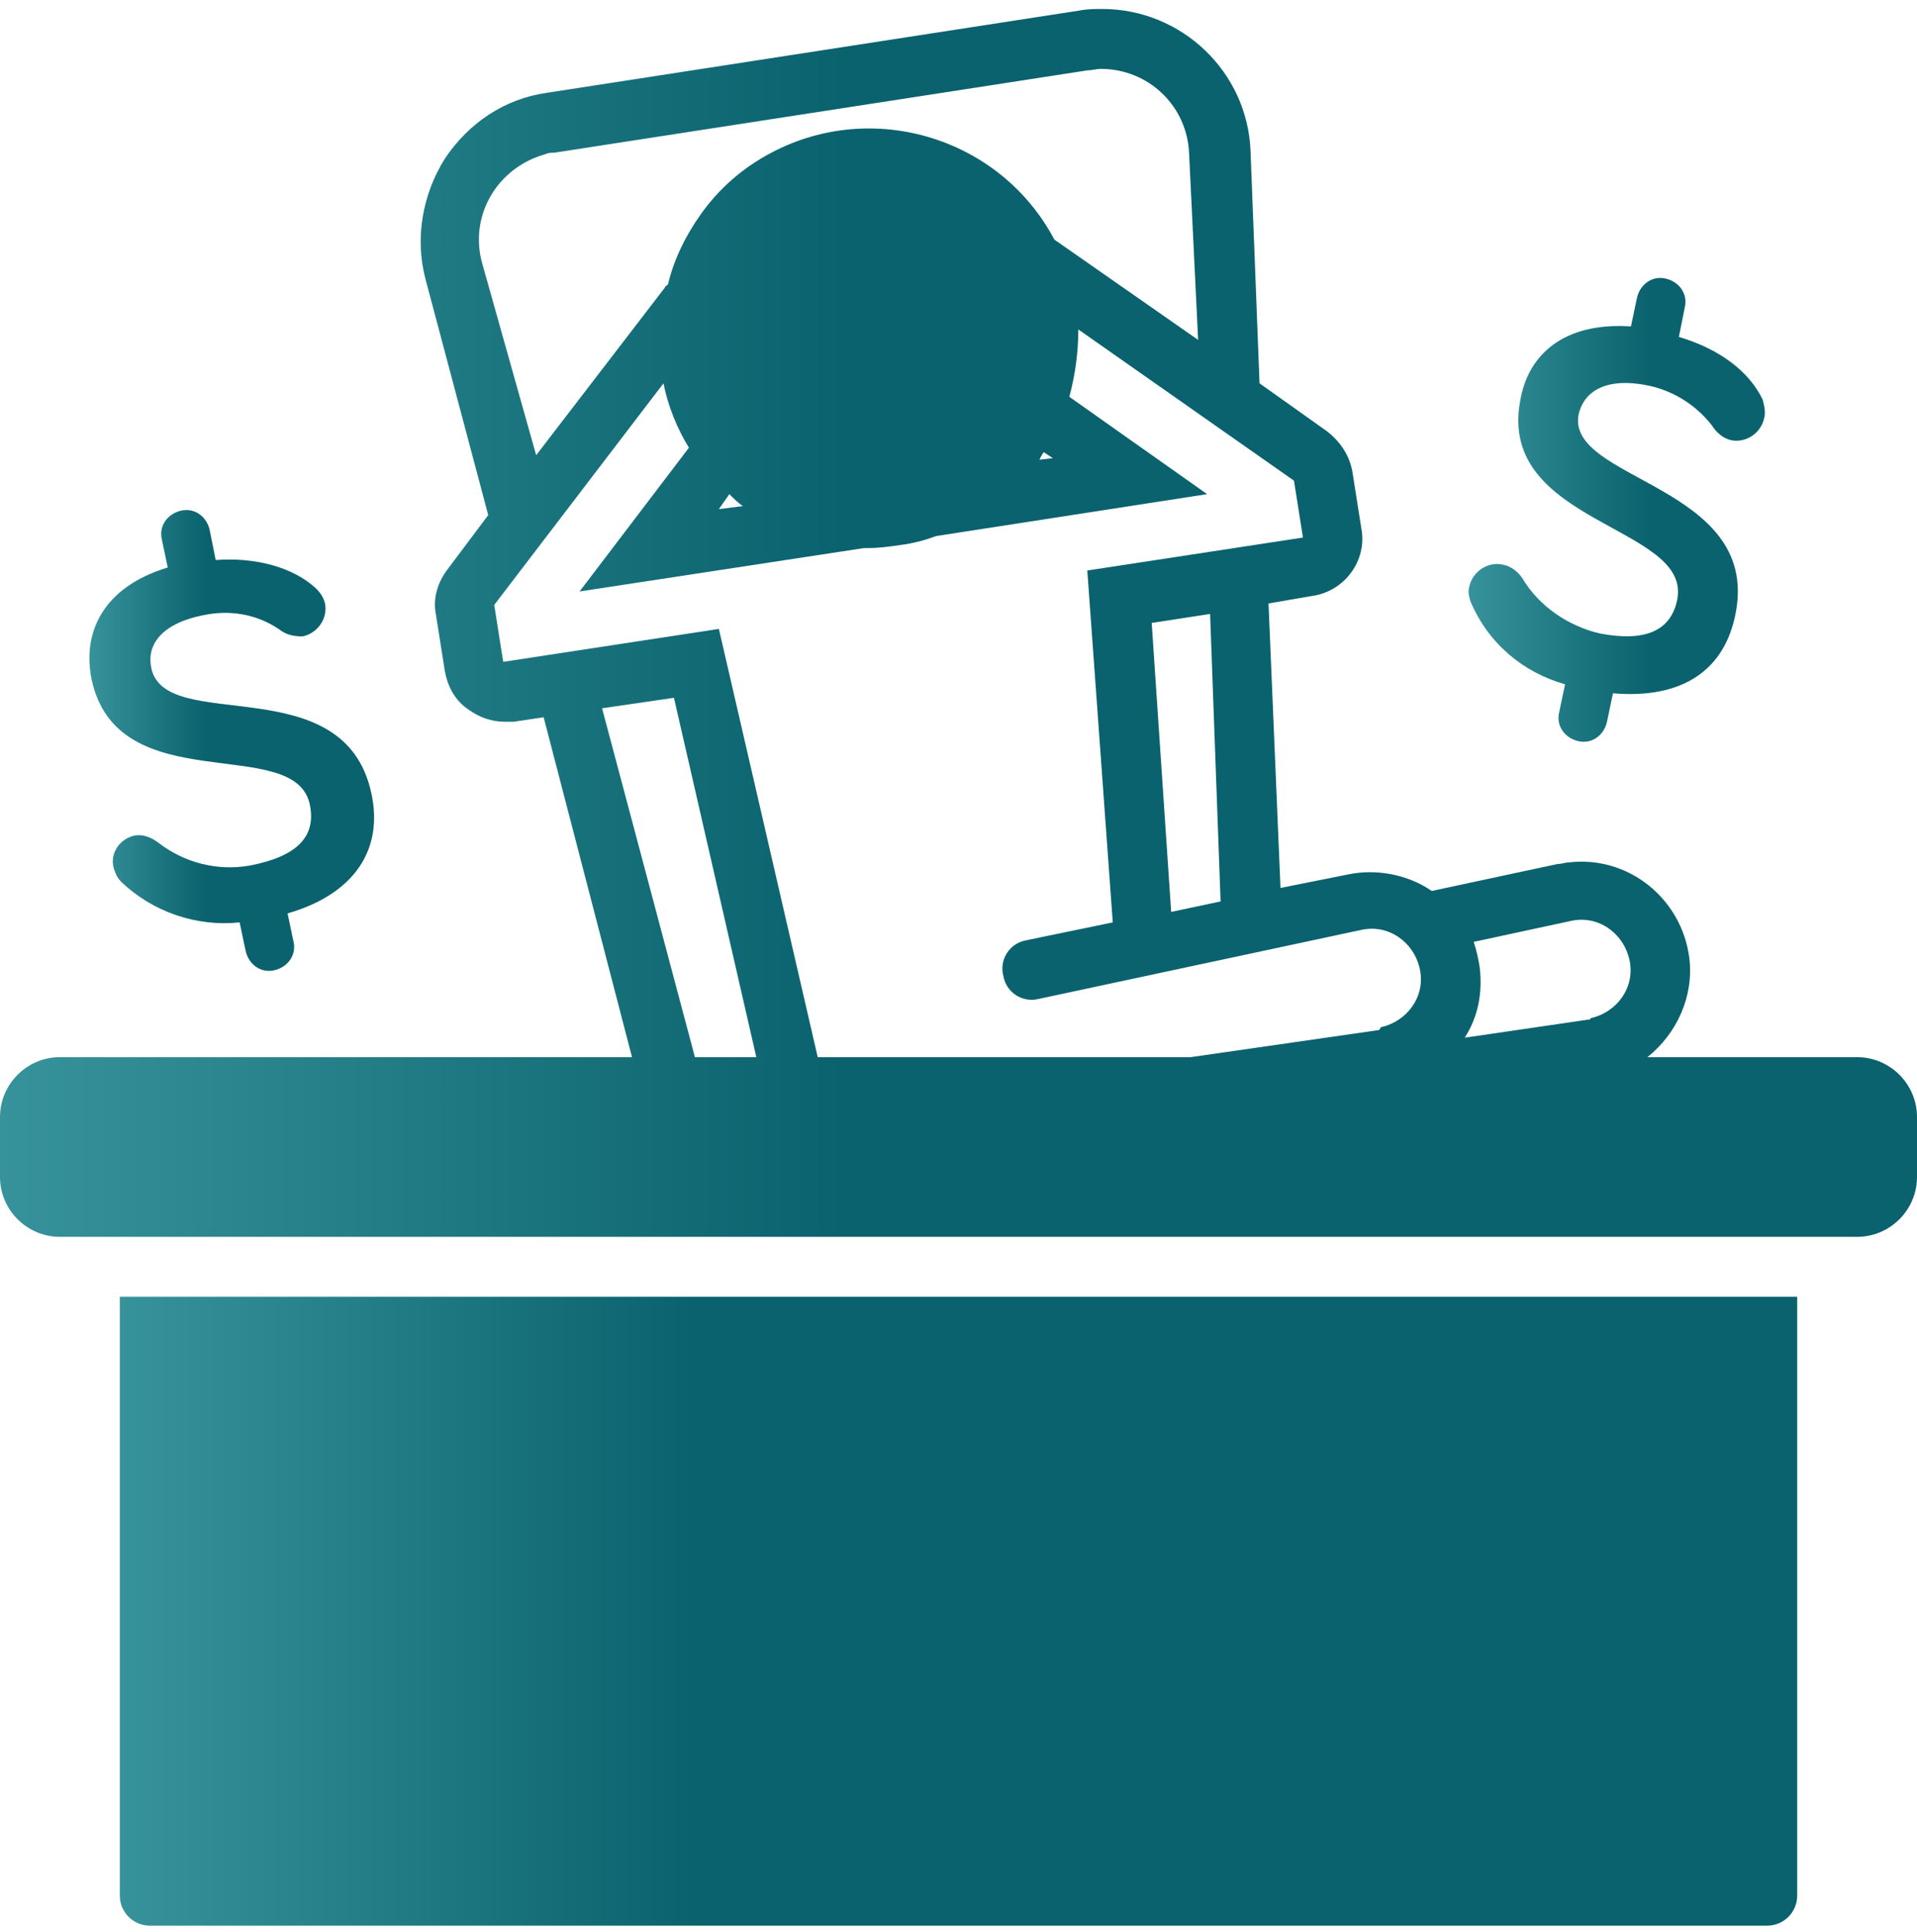 <svg width="128" height="129" viewBox="0 0 128 129" fill="none" xmlns="http://www.w3.org/2000/svg">
<path d="M8 126.6C8 127.7 8.9 128.6 10 128.6H118C119.1 128.6 120 127.7 120 126.6V86.6H8V126.6Z" fill="url(#paint0_linear_360_1572)"/>
<path d="M124 70.6H110C112 69 113.1 66.5 112.8 64C112.3 60 108.7 57.1 104.7 57.6C104.5 57.6 104.3 57.7 104 57.7L95.6 59.5C94 58.4 91.9 58 90 58.4L85.5 59.3L84.7 40.3L87.6 39.8C89.8 39.5 91.3 37.4 90.9 35.3L90.3 31.5C90.1 30.4 89.5 29.5 88.6 28.8L84.1 25.6L83.5 10.1C83.3 4.8 78.9 0.6 73.6 0.6C73.1 0.6 72.6 0.6 72.1 0.7L36.5 6.2C33.7 6.6 31.3 8.2 29.7 10.6C28.2 13 27.7 15.9 28.4 18.6L32.6 34.4L29.9 38C29.2 38.9 28.9 40 29.1 41L29.7 44.8C29.9 45.9 30.4 46.8 31.3 47.4C32 47.9 32.8 48.2 33.7 48.2C33.9 48.2 34.1 48.2 34.3 48.2L36.3 47.9L42.2 70.6H4C1.8 70.6 0 72.4 0 74.6V78.6C0 80.8 1.8 82.6 4 82.6H124C126.2 82.6 128 80.8 128 78.6V74.6C128 72.4 126.2 70.6 124 70.6ZM32.2 17.6C31.3 14.4 33.2 11.2 36.4 10.3C36.6 10.2 36.8 10.2 37 10.2L72.6 4.7C72.9 4.7 73.2 4.6 73.5 4.6C76.7 4.6 79.3 7.1 79.4 10.3L80 22.7L70.4 16C66.8 9.2 58.3 6.6 51.5 10.2C49.6 11.2 48 12.6 46.8 14.3C45.8 15.7 45 17.3 44.6 19C44.5 19.1 44.4 19.1 44.4 19.2L35.8 30.4L32.2 17.6ZM70.3 30.6L69.4 30.7C69.5 30.5 69.6 30.3 69.7 30.2L70.3 30.6ZM49.6 33.8L48 34L48.7 33C49 33.3 49.3 33.6 49.6 33.8ZM46.4 70.6L40.2 47.3L45 46.6L50.5 70.6H46.4ZM92 68.8L79.5 70.6H54.6L48 42L33.6 44.2L33 40.4L44.3 25.6C44.6 27.1 45.2 28.6 46 29.9L38.7 39.5L57.7 36.6C57.8 36.6 57.9 36.6 58 36.6C58.7 36.6 59.4 36.5 60.1 36.4C60.9 36.3 61.7 36.1 62.5 35.8L80.6 33L71.4 26.5C71.8 25 72 23.5 72 22L86.4 32.1L87 35.9L72.6 38.1L74.3 61.6L68.5 62.8C67.4 63 66.7 64.1 67 65.2C67.2 66.3 68.3 67 69.4 66.7L90.9 62.1C92.7 61.7 94.4 62.9 94.8 64.7C95.2 66.5 94 68.2 92.2 68.6C92.1 68.8 92.1 68.8 92 68.8ZM81.5 60.2L78.2 60.9L76.9 41.6L80.8 41L81.5 60.2ZM106 68.1L97.8 69.3C98.7 67.9 99 66.3 98.8 64.6C98.7 64 98.6 63.5 98.4 62.9L104.9 61.5C106.7 61.1 108.4 62.3 108.8 64.1C109.2 65.9 108 67.6 106.2 68C106.2 68.1 106.1 68.1 106 68.1Z" fill="url(#paint1_linear_360_1572)"/>
<path d="M20.701 53.8C21.101 55.9 19.801 57.2 16.701 57.8C14.501 58.2 12.301 57.6 10.601 56.3C10.101 55.9 9.501 55.7 9.001 55.8C8.001 56 7.301 57 7.601 58C7.701 58.3 7.801 58.6 8.101 58.9C10.201 60.9 13.101 61.9 16.001 61.6L16.401 63.5C16.601 64.4 17.401 65 18.301 64.8C19.201 64.6 19.801 63.8 19.601 62.9L19.201 61C23.701 59.7 25.601 56.7 24.801 53C23.001 44.5 11.001 49.1 10.101 44.6C9.801 43.2 10.601 41.7 13.501 41.1C15.301 40.7 17.101 41 18.601 42C19.101 42.4 19.601 42.5 20.201 42.5C21.201 42.3 21.901 41.3 21.701 40.3C21.601 39.9 21.401 39.6 21.101 39.3C19.601 37.9 17.101 37.2 14.401 37.4L14.001 35.4C13.801 34.5 13.001 33.9 12.101 34.1C11.201 34.3 10.601 35.1 10.801 36L11.201 37.9C6.901 39.2 5.501 42.2 6.101 45.3C7.801 53.6 19.801 48.9 20.701 53.8Z" fill="url(#paint2_linear_360_1572)"/>
<path d="M104.5 45.7L104.1 47.6C103.9 48.5 104.5 49.3 105.4 49.5C106.3 49.7 107.1 49.1 107.3 48.2L107.7 46.3C112.4 46.7 115.2 44.7 115.9 40.9C117.5 32.4 104.6 32.1 105.4 27.7C105.7 26.3 107 25.2 109.8 25.7C111.6 26 113.2 27 114.3 28.4C114.6 28.9 115.1 29.3 115.6 29.4C116.6 29.6 117.6 28.9 117.8 27.9C117.9 27.5 117.8 27.1 117.7 26.7C116.8 24.8 114.8 23.3 112.1 22.5L112.5 20.5C112.7 19.6 112.1 18.8 111.2 18.6C110.3 18.4 109.5 19 109.3 19.9L108.9 21.8C104.4 21.5 102 23.7 101.5 26.8C100 35 112.9 35.1 112 40C111.6 42.1 109.9 42.9 106.8 42.3C104.7 41.8 102.8 40.5 101.7 38.7C101.4 38.2 100.9 37.8 100.3 37.7C99.3 37.5 98.3 38.2 98.1 39.2C98 39.5 98.1 39.9 98.2 40.2C99.4 43 101.7 44.9 104.5 45.7Z" fill="url(#paint3_linear_360_1572)"/>
<defs>
<linearGradient id="paint0_linear_360_1572" x1="8" y1="107.6" x2="120" y2="107.6" gradientUnits="userSpaceOnUse">
<stop stop-color="#37939B"/>
<stop offset="0.343" stop-color="#09626D"/>
</linearGradient>
<linearGradient id="paint1_linear_360_1572" x1="-1.9546e-07" y1="41.6" x2="90.447" y2="41.6" gradientUnits="userSpaceOnUse">
<stop stop-color="#37939B"/>
<stop offset="0.625" stop-color="#09626D"/>
</linearGradient>
<linearGradient id="paint2_linear_360_1572" x1="5.998" y1="49.531" x2="18.587" y2="49.531" gradientUnits="userSpaceOnUse">
<stop stop-color="#37939B"/>
<stop offset="0.625" stop-color="#09626D"/>
</linearGradient>
<linearGradient id="paint3_linear_360_1572" x1="98.025" y1="34.12" x2="117.799" y2="34.12" gradientUnits="userSpaceOnUse">
<stop stop-color="#37939B"/>
<stop offset="0.625" stop-color="#09626D"/>
</linearGradient>
</defs>
</svg>
